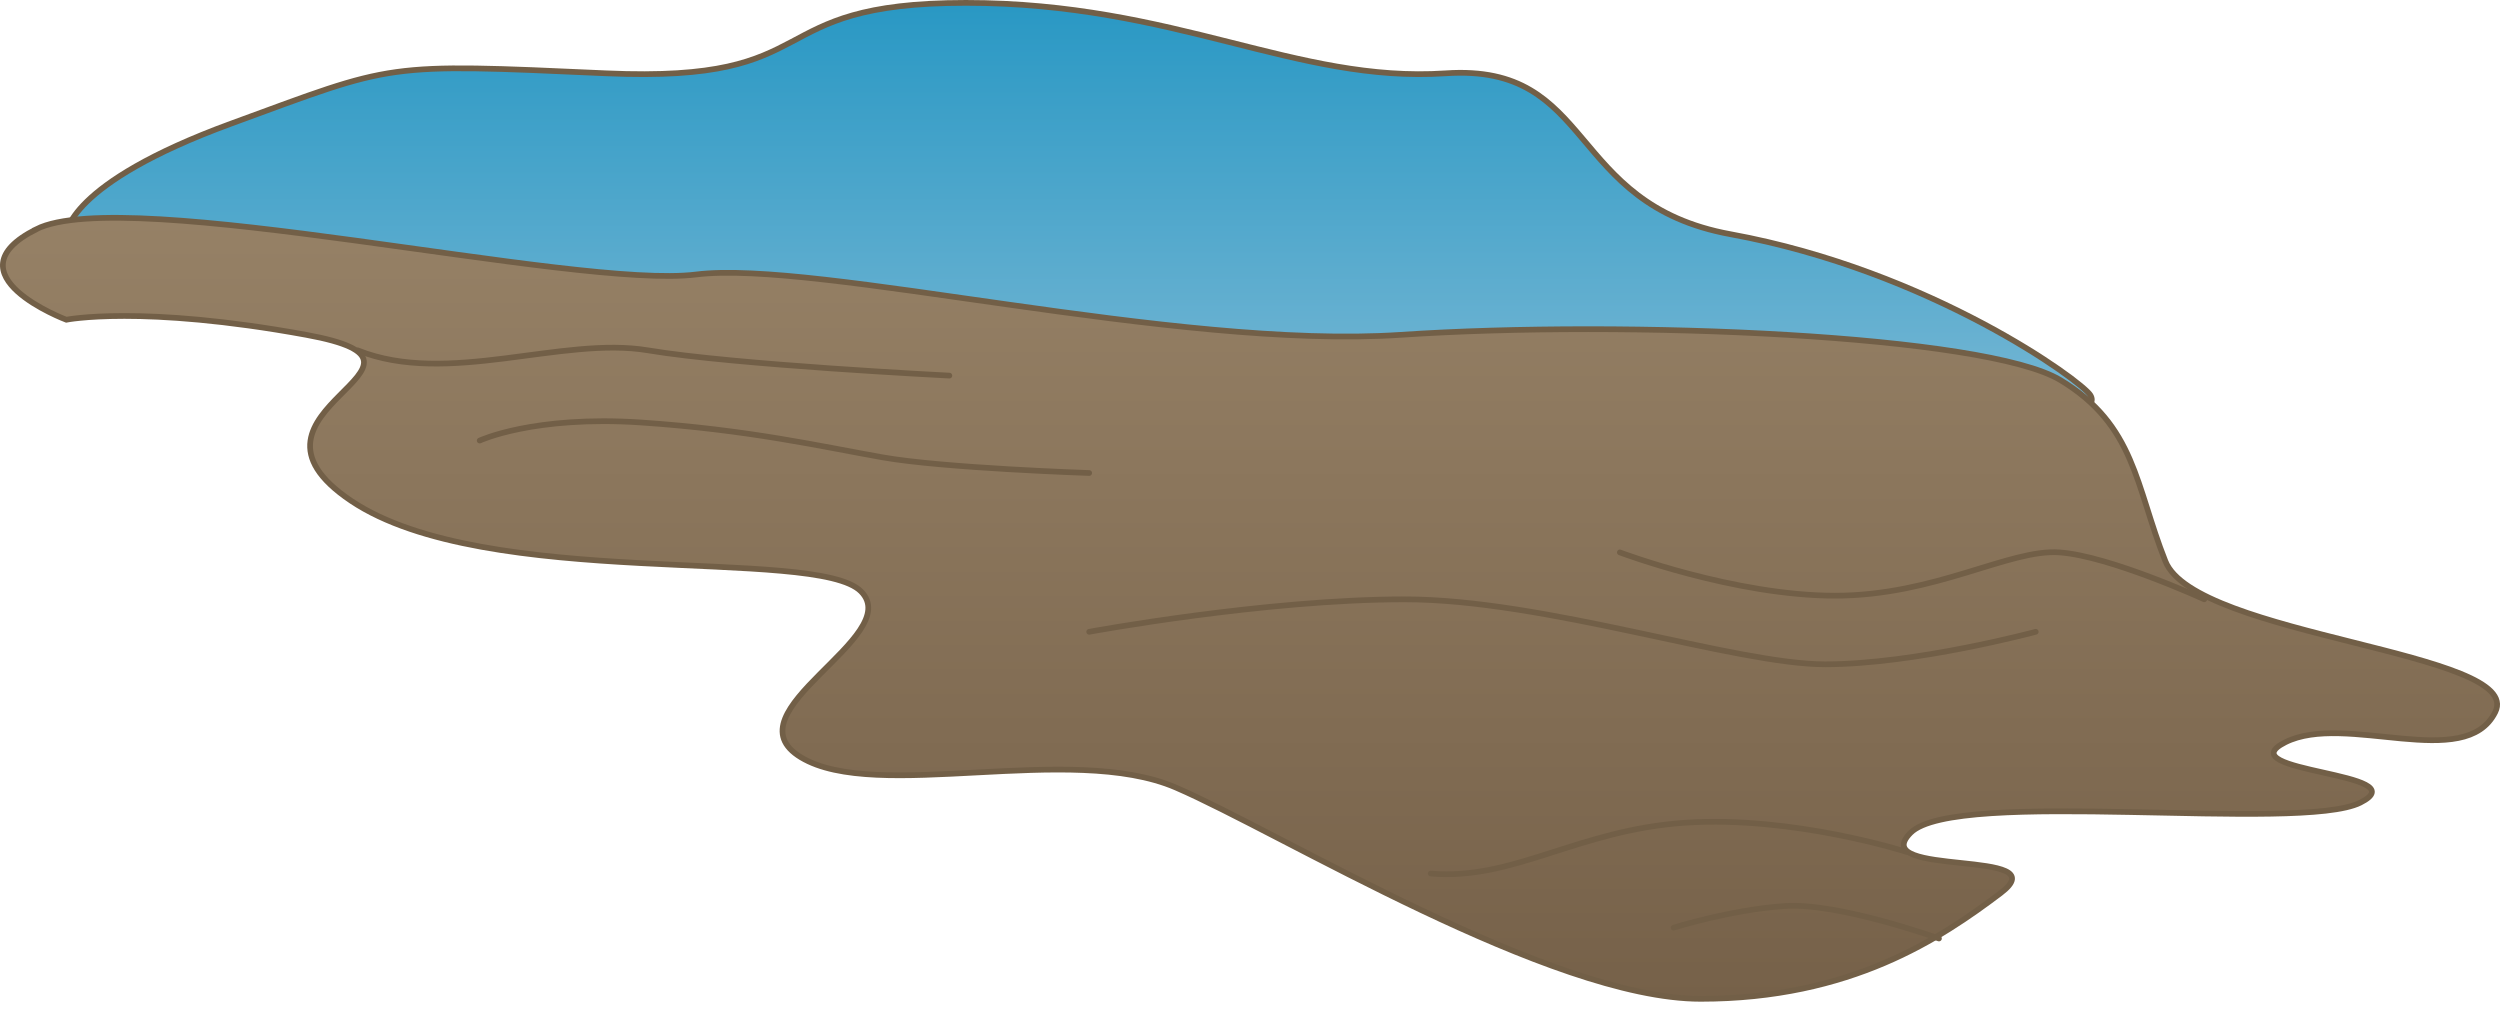 
        <svg xmlns:rdf="http://www.w3.org/1999/02/22-rdf-syntax-ns#" xmlns="http://www.w3.org/2000/svg" xmlns:cc="http://creativecommons.org/ns#" xmlns:xlink="http://www.w3.org/1999/xlink" xmlns:dc="http://purl.org/dc/elements/1.1/" x="0px" y="0px" width="500" height="202" viewBox="0 0 500 202" xml:space="preserve">
            <title>Perched water table</title>
            <desc xmlns:ian_image_library="https://ian.umces.edu/media-library/">
                <ian_image_library:title>Perched water table</ian_image_library:title>
                <ian_image_library:descr>Illustration of perched water table</ian_image_library:descr>
                <ian_image_library:scene>
                    <ian_image_library:contains>diagram, template, base, ecosystem, elements, aquatic, freshwater, perched, water, table, hydrology, hydrologic, cycle, aquifer, groundwater, vadose, zone, impermeable, layer, sediment, aquiclude, aquitard</ian_image_library:contains>
                    <ian_image_library:when>2010-03-17</ian_image_library:when>
                </ian_image_library:scene>
            </desc>
            
 <defs></defs>
 <linearGradient id="ian_symbols_85ecb155d43158e4451ae02268ee620b" y2="83.914" gradientUnits="userSpaceOnUse" x2="215.81" y1=".572" x1="215.81">
  <stop stop-color="#2998C4" offset=".006"/>
  <stop stop-color="#77B7D4" offset="1"/>
 </linearGradient>
 <path stroke="#725F47" stroke-width="1.143" d="m13.261 46.846s0-10.062 32.984-22.132c32.993-12.066 29.983-12.066 74.962-10.052 44.993 2.005 29.992-14.089 71.97-14.089 41.987 0 65.978 16.094 95.965 14.089 29.987-2.014 23.994 26.143 56.979 32.185 40.013 7.329 70.246 29.372 71.961 32.194 12.65 20.903-404.82-32.195-404.82-32.195z" fill="url(#ian_symbols_85ecb155d43158e4451ae02268ee620b)"/>
 <linearGradient id="ian_symbols_354612032f5eeb74a98fa58289d66b59" y2="43.57" gradientUnits="userSpaceOnUse" x2="250" y1="199.76" x1="250">
  <stop stop-color="#766149" offset="0"/>
  <stop stop-color="#968166" offset="1"/>
 </linearGradient>
 <path stroke="#725F47" stroke-width="1.143" d="m7.263 45.846c-17.992 9.052 5.998 18.1 5.998 18.1s14.996-3.015 47.98 3.019c32.993 6.038-17.988 15.09 8.994 33.203 26.986 18.104 92.959 9.052 101.96 18.104 8.994 9.052-26.987 24.147-11.991 33.199 14.991 9.057 53.969-3.019 74.962 6.033 20.989 9.057 74.962 42.26 104.96 42.26s47.976-12.071 59.976-21.128c11.994-9.052-26.987-3.023-17.988-12.075 8.989-9.057 77.954 0 89.949-6.033 11.995-6.038-26.991-6.038-15.005-12.075 12.004-6.033 35.993 6.037 41.991-6.033 6.002-12.066-59.971-15.095-65.973-30.18-5.993-15.094-5.993-27.161-20.98-36.213-15-9.061-86.961-12.08-131.94-9.061-44.988 3.023-116.96-15.085-140.95-12.066-23.99 3.002-113.95-18.126-131.95-9.064z" fill="url(#ian_symbols_354612032f5eeb74a98fa58289d66b59)"/>
 <path stroke="#725F47" stroke-width="1.143" stroke-linecap="round" d="m71.548 70.072c17.934 7.217 40.875-2.898 58.082 0 17.224 2.889 60.243 5.051 60.243 5.051" fill="none"/>
 <path stroke="#725F47" stroke-width="1.143" stroke-linecap="round" d="m95.939 88.114s10.754-5.055 32.27-3.617c21.502 1.451 36.038 4.801 48.23 6.958 12.196 2.17 41.397 3.148 41.397 3.148" fill="none"/>
 <path stroke="#725F47" stroke-width="1.143" stroke-linecap="round" d="m381.33 170.38s-22.753-7.279-44.261-5.837c-21.52 1.438-34.417 11.607-50.913 10.169" fill="none"/>
 <path stroke="#725F47" stroke-width="1.143" stroke-linecap="round" d="m387.79 187.7s-20.083-7.222-30.837-6.493c-10.758.724-22.23 4.327-22.23 4.327" fill="none"/>
 <path stroke="#725F47" stroke-width="1.143" stroke-linecap="round" d="m217.84 126.36s35.146-6.493 63.097-6.493c27.978 0 66.183 12.995 84.095 12.995 17.935 0 42.112-6.502 42.112-6.502" fill="none"/>
 <path stroke="#725F47" stroke-width="1.143" stroke-linecap="round" d="m323.97 110.48s22.949 8.659 43.019 8.659c20.078 0 34.877-9.383 44.921-8.659 10.039.719 28.942 9.382 28.942 9.382" fill="none"/>
</svg>
